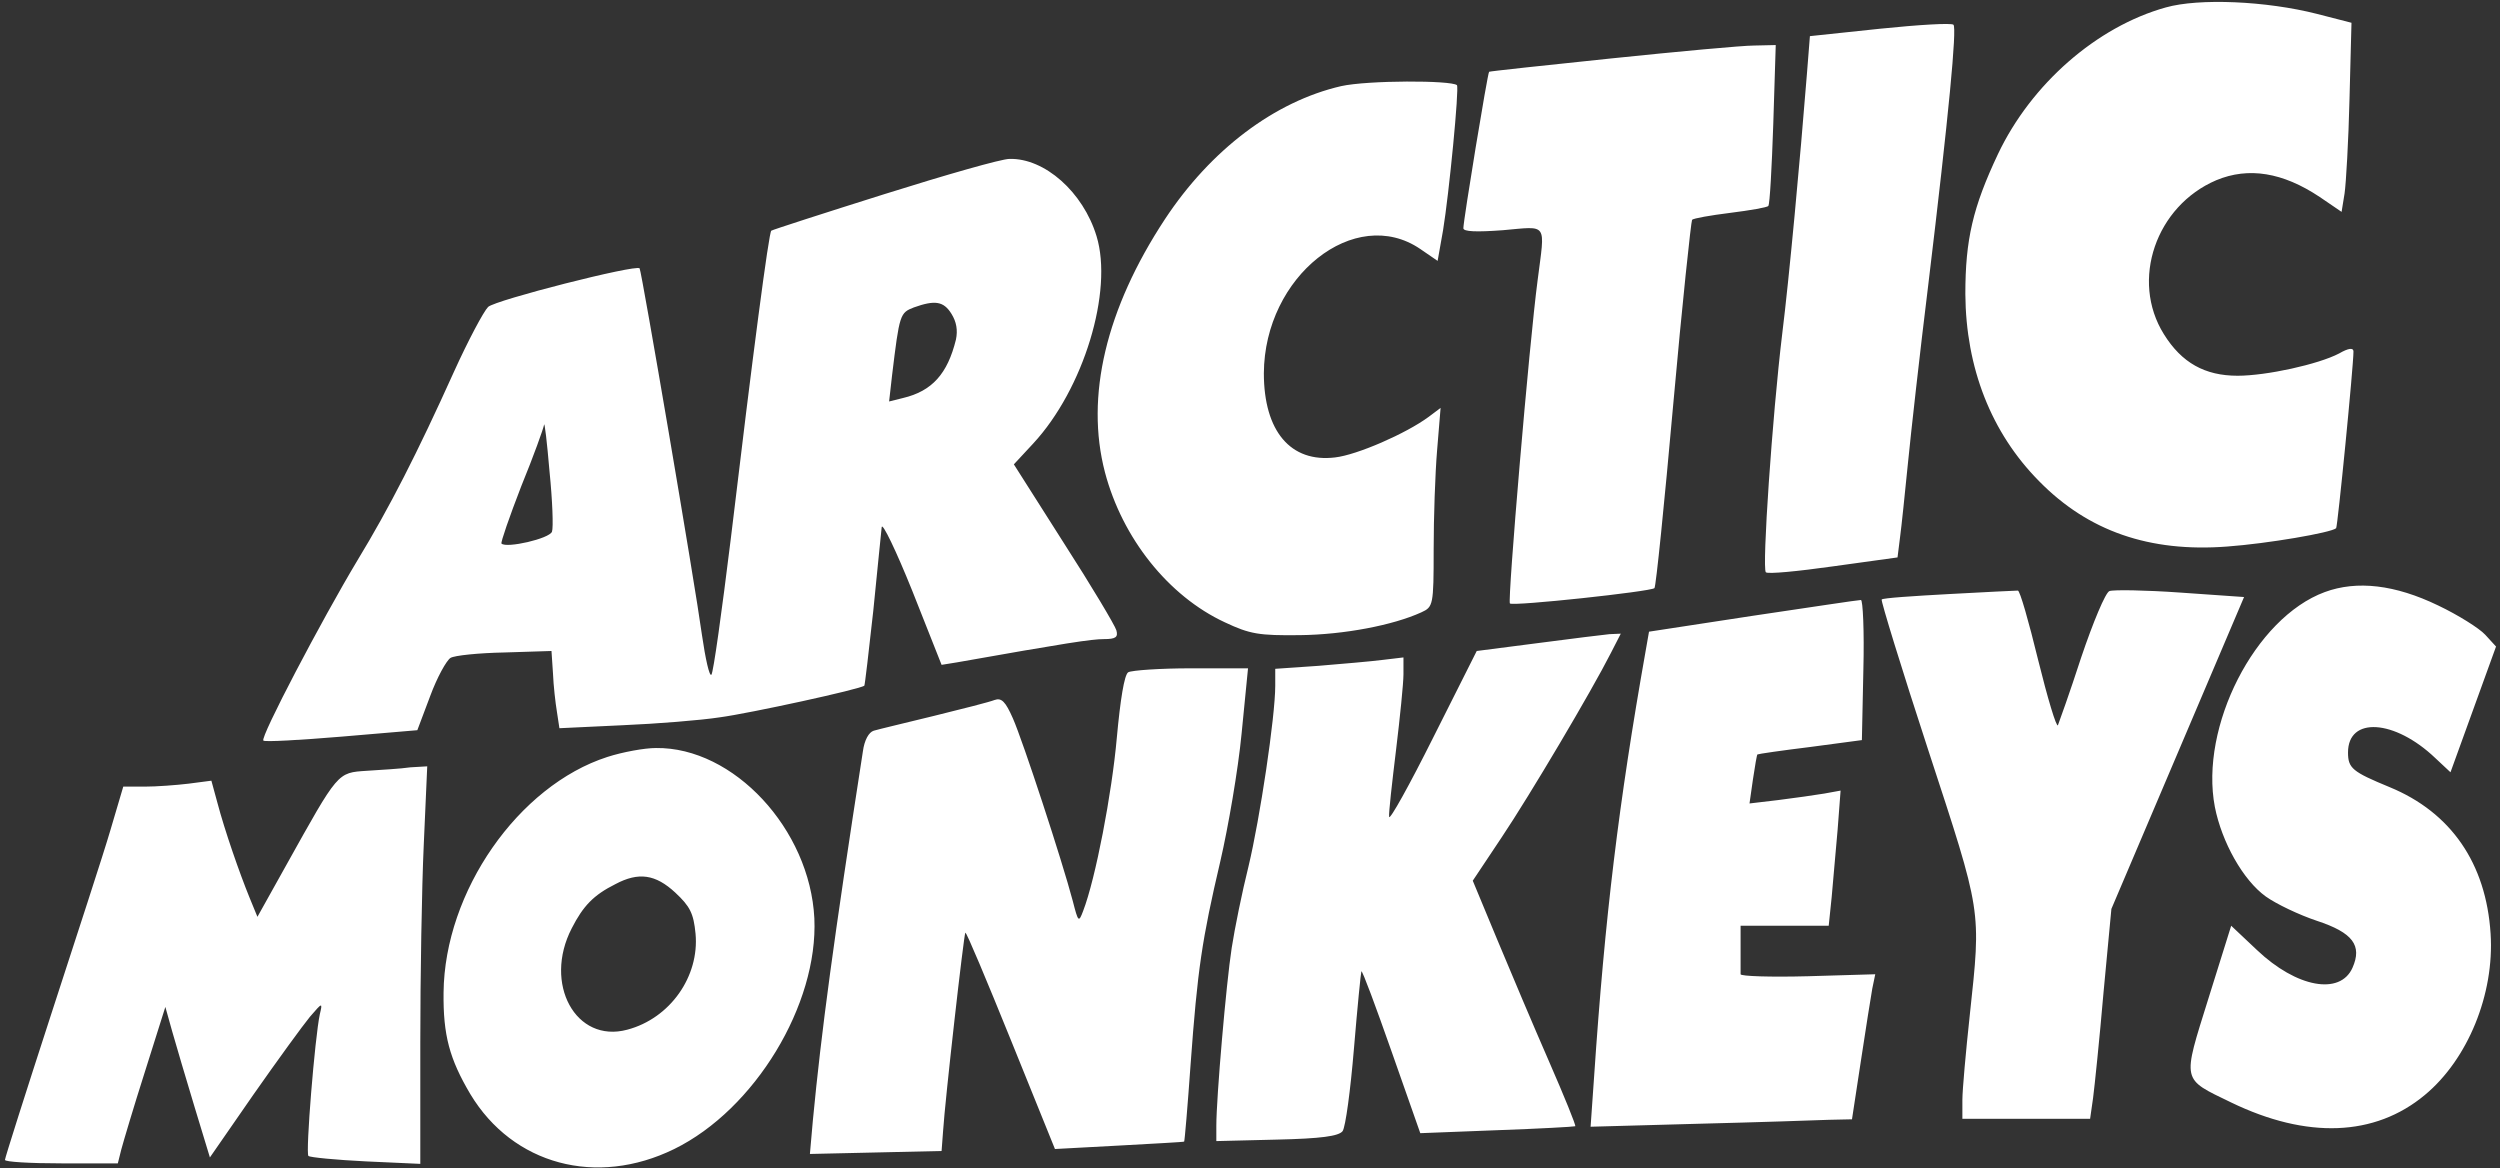 <svg xmlns="http://www.w3.org/2000/svg" xmlns:xlink="http://www.w3.org/1999/xlink" id="Layer_1" x="0px" y="0px" viewBox="0 0 505 236" style="enable-background:new 0 0 505 236;" xml:space="preserve"><rect x="0" y="0" width="505" height="236" fill="#333333" stroke="none"/><style type="text/css">	.st0{fill-rule:evenodd;clip-rule:evenodd;fill:#FFFFFF;}</style><path class="st0" d="M437.5,1.5c-14,3.9-27.2,15.5-33.9,29.6c-5.1,10.8-6.6,17.3-6.6,28.3c0.1,14.9,5.2,28,14.9,37.8 c9.9,10.1,22.3,14.4,38,13.2c8.2-0.6,21-2.8,22-3.7c0.3-0.3,3.5-32.7,3.5-35.7c0-0.8-1-0.7-2.9,0.4c-4.2,2.2-14.7,4.5-20.5,4.5 c-6.6,0-11.3-2.6-14.9-8.4c-6.8-10.9-1.6-25.9,10.6-31.1c6.5-2.7,13.4-1.6,20.9,3.4l4.4,3l0.6-3.7c0.3-2,0.8-10.7,1-19.1l0.4-15.4 l-7-1.8C457.8,0.2,444.2-0.4,437.5,1.5z M379.8,5.8l-14.2,1.5l-0.6,7.6c-1.4,17.6-3.6,41.4-5,52.6c-2,16.6-4.1,47.3-3.3,48.1 c0.4,0.4,6.5-0.2,13.6-1.2l13-1.8l0.5-4c0.3-2.2,1-9,1.6-15c0.6-6.1,2.4-22.2,4.1-36c4.2-34.8,5.8-51.9,5.1-52.6 C394.2,4.6,387.6,5,379.8,5.8z M325.5,11.8c-13.5,1.4-24.6,2.6-24.7,2.7c-0.3,0.2-5.2,30-5.2,31.6c0,0.7,2.6,0.8,8,0.4 c9.2-0.8,8.5-1.7,7,10.1c-1.7,12.8-6.1,64.7-5.6,65.3c0.6,0.6,28.5-2.4,29.2-3.1c0.3-0.3,2-17,3.8-37.2c1.8-20.2,3.6-36.9,3.8-37.2 c0.3-0.3,3.7-0.9,7.7-1.4c4-0.5,7.5-1.1,7.7-1.4c0.3-0.3,0.7-7.7,1-16.5l0.5-16l-4.4,0.1C352,9.2,339,10.4,325.5,11.8z M270.9,17.4 c-13.4,3.1-26.3,12.8-35.6,26.9c-11.9,18.1-16.1,35.8-12.1,51.1c3.5,13.3,12.8,25,24.2,30.3c5.1,2.4,6.9,2.7,15.2,2.6 c8.9-0.1,18.8-2,24.5-4.6c2.4-1.1,2.5-1.4,2.5-12.7c0-6.4,0.3-15.4,0.7-20.1l0.7-8.5l-2.4,1.8c-4.6,3.4-14.5,7.7-18.9,8.2 c-9,1.1-14.4-5.3-14.4-17c0.1-19.6,18.4-34.1,31.6-25.1l3.5,2.4l1.1-6.2c1.2-7.3,3.3-28.8,2.8-29.3 C293.1,16.2,276.3,16.2,270.9,17.4z M178.7,39.2c-12.4,3.9-22.6,7.2-22.9,7.4c-0.5,0.4-3.7,24.7-8.2,62.4 c-1.8,14.6-3.5,26.9-3.9,27.3c-0.4,0.4-1.2-3.2-1.9-8c-1.4-10.3-12.2-73.6-12.6-74.1c-0.8-0.8-29.1,6.4-30.6,7.8 c-0.9,0.9-4,6.7-6.9,13.1c-7.4,16.4-13,27.4-19.5,38.1C65,125.2,52.5,149,53.2,149.6c0.3,0.3,7.4-0.1,15.8-0.8l15.3-1.3l2.6-6.9 c1.4-3.8,3.3-7.2,4.1-7.7c0.8-0.5,5.7-1,10.9-1.1l9.5-0.3l0.3,4.5c0.1,2.5,0.5,6,0.8,7.8l0.5,3.3l12.7-0.6c7-0.3,15.8-1,19.7-1.6 c6-0.8,28.5-5.7,29.2-6.4c0.1-0.1,0.9-6.9,1.8-15.1c0.8-8.2,1.6-15.8,1.7-16.9c0.1-1.1,2.9,4.7,6.2,12.9l5.9,14.9l3.1-0.5 c22-3.9,27.2-4.7,29.7-4.7c2.4,0,2.9-0.4,2.5-1.8c-0.3-1-5-8.9-10.6-17.6l-10.1-15.9l3.9-4.2c10.2-11,16.2-30.8,12.8-41.9 c-2.7-8.9-10.5-15.8-17.6-15.6C202.3,32.1,191.1,35.3,178.7,39.2z M192.2,63.4c1,1.6,1.3,3.3,0.9,5.2c-1.7,6.9-4.8,10.4-10.7,11.8 l-2.8,0.7l0.6-5.3c1.5-12.4,1.6-12.6,4.4-13.7C188.8,60.6,190.6,60.8,192.2,63.4z M111.5,107.4c-0.5,1.4-9.2,3.4-10.2,2.4 c-0.2-0.2,1.6-5.4,4-11.6c2.5-6.1,4.5-11.7,4.6-12.4c0.1-0.7,0.6,3.5,1.1,9.4C111.6,101.1,111.8,106.6,111.5,107.4z M469.6,119.6 c-14.1,5.2-25.3,27.2-22.2,43.4c1.4,7.1,5.7,14.8,10.3,18.1c2.1,1.5,6.7,3.7,10.3,4.9c7.3,2.4,9.2,5,7.2,9.5 c-2.5,5.6-11.3,4-19.3-3.6l-5.2-4.9l-4.6,14.7c-5.3,17-5.5,16.1,4.6,21c15.3,7.4,29,6.9,39.1-1.5c8.7-7.2,14.1-20.4,13.3-32.6 c-0.9-14.2-8-24.5-20.4-29.6c-7.5-3.1-8.4-3.8-8.4-7c0-7.3,9.4-6.7,17.6,1.1l3.1,2.9l4.6-12.7l4.6-12.7l-2.2-2.4 c-1.2-1.3-5.5-4-9.5-5.9C483.8,118.1,476.1,117.2,469.6,119.6z M393.7,120c-7.3,0.4-13.4,0.8-13.6,1.1c-0.2,0.2,4,13.9,9.4,30.4 c10.9,33.3,10.7,32,8.4,53.5c-0.8,7.4-1.5,15.2-1.5,17.2l0,3.8h12.9h12.9l0.6-4.2c0.3-2.3,1.3-11.9,2.1-21.2l1.6-17l13.4-31.5 l13.4-31.5l-12.9-0.9c-7.1-0.5-13.5-0.6-14.3-0.3c-0.8,0.3-3.3,6.3-5.7,13.4c-2.3,7.1-4.5,13.2-4.7,13.7c-0.3,0.5-2.1-5.5-4-13.2 c-1.9-7.8-3.7-14.1-4.1-14C407.2,119.3,401,119.6,393.7,120z M354,124.4l-20.9,3.2l-0.7,4c-5.4,30.5-8.2,53.4-10.4,86l-0.7,10 l21.8-0.6c12-0.3,23.9-0.7,26.4-0.8l4.6-0.1l1.8-11.8c1-6.5,2-13,2.3-14.6l0.6-2.9l-13.6,0.4c-7.5,0.2-13.6,0-13.6-0.4 c0-0.4,0-2.8,0-5.2V187h8.9h8.9l0.6-5.8c0.3-3.2,0.8-9.3,1.2-13.6l0.6-7.9l-3.3,0.6c-1.8,0.3-6,0.9-9.2,1.3l-5.9,0.7l0.7-4.9 c0.4-2.7,0.8-5,0.9-5c0.1-0.1,4.9-0.8,10.6-1.5l10.5-1.4l0.3-14.2c0.2-7.8-0.1-14.2-0.5-14.1C375.3,121.2,365.5,122.7,354,124.4z  M310.7,129.9l-12.4,1.6l-8.8,17.5c-4.8,9.6-8.8,16.8-8.9,16s0.6-6.9,1.4-13.5c0.8-6.6,1.5-13.5,1.5-15.3v-3.4l-4.2,0.5 c-2.3,0.3-8.2,0.8-13,1.2l-8.7,0.6v3.4c0,6.3-3.1,26.9-5.4,36.5c-1.3,5.2-2.8,12.6-3.4,16.5c-1.1,7.1-3.1,30.2-3.1,35.9l0,3.1 l12.2-0.3c9-0.2,12.5-0.7,13.3-1.7c0.6-0.8,1.6-8.3,2.3-16.7c0.7-8.4,1.4-15.4,1.5-15.6c0.2-0.2,2.9,7.1,6.1,16.2l5.8,16.5l15.5-0.6 c8.5-0.3,15.6-0.7,15.8-0.8c0.2-0.1-2.2-6-5.3-13.1c-3.1-7.1-7.8-18.2-10.5-24.7l-4.9-11.8l5.8-8.7c5.7-8.5,18.2-29.6,22.1-37.3 l2-3.9l-2.3,0.1C324.1,128.2,317.5,129,310.7,129.9z M227.9,135.8c-0.8,0.5-1.6,5.6-2.3,13.2c-1,11.3-4.3,28.5-6.8,35 c-0.9,2.4-1,2.3-2.1-2c-2.1-8-10.1-32.4-12.1-36.9c-1.5-3.4-2.3-4.2-3.7-3.7c-1,0.4-6.5,1.8-12.2,3.2s-11.2,2.7-12.2,3 c-1,0.3-1.9,1.9-2.2,4.2c-5.9,38-8.4,56.7-10.1,74.5l-0.6,6.8l13.3-0.3l13.3-0.3l0.3-4c0.4-6.3,4.2-39.8,4.5-40.1 c0.2-0.2,4.3,9.6,9.2,21.7l8.9,22l13-0.7c7.1-0.4,13-0.7,13.1-0.8c0.1-0.1,0.7-7.1,1.3-15.6c1.4-19.2,2.3-25.2,6-41 c1.6-6.9,3.6-18.5,4.3-25.8l1.3-13.2l-11.5,0C234.4,135,228.6,135.4,227.9,135.8z M122.7,152.9c-18,5.8-32.9,27.2-33.1,47.6 c-0.1,8.6,1.2,13.4,5.4,20.5c8.6,14.3,25.5,18.8,41.2,11.1c16.3-8,29.1-29.2,28.3-46.6c-0.9-18-16.3-34.6-32-34.4 C130.2,151.1,125.8,151.9,122.7,152.9z M74.1,155.7c-6,0.4-5.7,0.1-16.3,19.1L52,185.2l-1.6-3.9c-2-4.9-5-13.5-6.5-19.2l-1.2-4.4 l-4.6,0.6c-2.5,0.3-6.5,0.6-8.9,0.6h-4.3l-2.6,8.8c-1.4,4.8-6.9,21.6-12,37.3C5.2,220.7,1,233.9,1,234.3c0,0.4,5.1,0.7,11.4,0.7 h11.4l0.7-2.8c0.4-1.5,2.5-8.6,4.8-15.8l4.1-13l1.4,5c0.8,2.8,2.8,9.6,4.5,15.2l3.1,10.2l8.8-12.7c4.9-7,10-14,11.4-15.7 c2.5-2.9,2.6-3,2-0.5c-1,4.7-2.9,28-2.3,28.6c0.3,0.3,5.6,0.8,11.6,1.1l11,0.5l0-24.4c0-13.4,0.3-31.5,0.7-40.1l0.7-15.8l-3.4,0.2 C80.9,155.3,77,155.5,74.1,155.7z M136.4,180.3c3,2.8,3.7,4.2,4.1,8.3c0.8,8.6-5.1,17.1-13.8,19.4c-10.4,2.8-17-9.3-11.2-20.5 c2.3-4.5,4.4-6.7,8.8-8.9C129,176.1,132.4,176.6,136.4,180.3z"></path></svg>